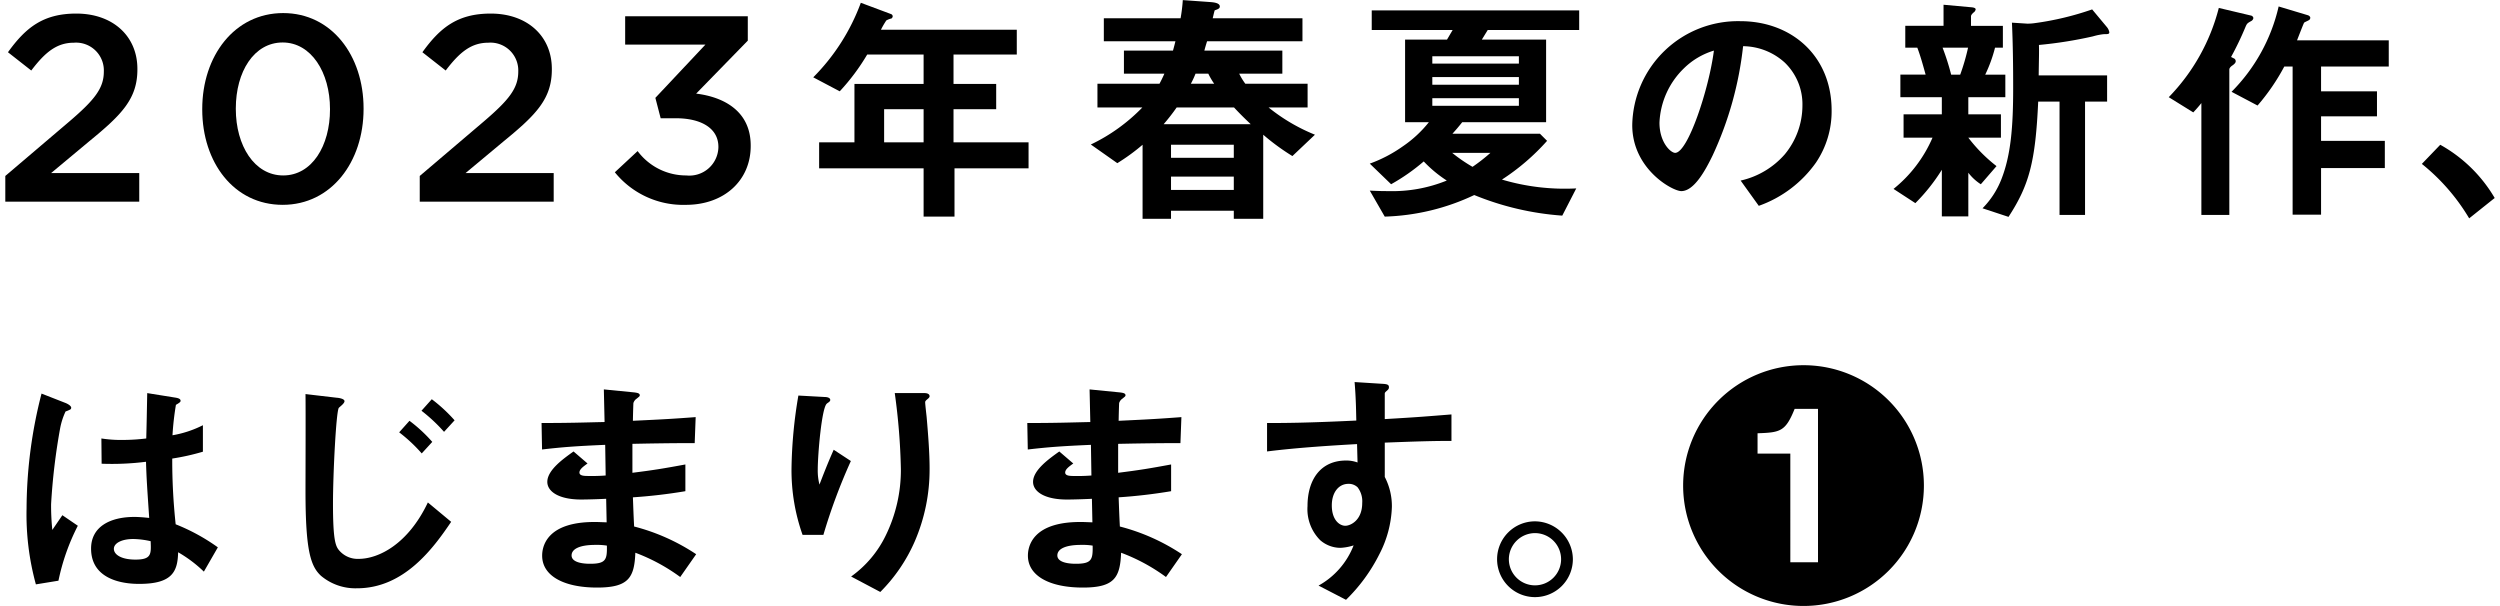 <svg xmlns="http://www.w3.org/2000/svg" width="231" height="56" viewBox="0 0 231 56"><path d="M177.768,44.868a11.123,11.123,0,1,1-11.123-11.123A11.116,11.116,0,0,1,177.768,44.868Zm-9.785-7.087h-2.158c-.845,2.088-1.315,2.182-3.427,2.253v1.877h3.028V51.955h2.558Z"/><path d="M.49,16.259l5.898-5.018C8.738,9.234,9.594,8.156,9.594,6.614A2.569,2.569,0,0,0,6.829,3.946c-1.566,0-2.643.857-3.94,2.57L.736,4.827C2.375,2.551,3.99,1.254,7.049,1.254c3.351,0,5.646,2.055,5.646,5.115v.049c0,2.693-1.417,4.162-4.447,6.634L4.724,15.99h8.143v2.644H.49Z"/><path d="M18.687,10.117v-.049c0-4.895,2.979-8.86,7.478-8.86,4.474,0,7.429,3.916,7.429,8.81v.049c0,4.895-2.98,8.86-7.478,8.86S18.687,15.012,18.687,10.117Zm11.805,0v-.049c0-3.378-1.736-6.143-4.376-6.143s-4.327,2.692-4.327,6.094v.049c0,3.378,1.711,6.143,4.377,6.143S30.492,13.47,30.492,10.117Z"/><path d="M38.784,16.259l5.898-5.018c2.349-2.007,3.205-3.084,3.205-4.627A2.569,2.569,0,0,0,45.123,3.946c-1.566,0-2.643.857-3.94,2.57L39.03,4.827c1.639-2.276,3.254-3.573,6.314-3.573,3.351,0,5.646,2.055,5.646,5.115v.049c0,2.693-1.417,4.162-4.447,6.634L43.018,15.99h8.143v2.644H38.784Z"/><path d="M56.811,15.918l2.105-1.958a5.586,5.586,0,0,0,4.502,2.251A2.681,2.681,0,0,0,66.38,13.618v-.049c0-1.688-1.542-2.643-3.94-2.643h-1.395l-.489-1.884L65.18,4.123h-7.415V1.502H69.096V3.756L64.324,8.65c2.594.318,5.041,1.64,5.041,4.796v.049c0,3.157-2.423,5.433-5.996,5.433A8.122,8.122,0,0,1,56.811,15.918Z"/><path d="M88.196,15.552v4.464H85.341V15.552H75.688V13.15h3.263V7.757h6.39V5.038H80.13a19.58,19.58,0,0,1-2.538,3.399L75.144,7.145A19.13,19.13,0,0,0,79.54.257l2.787,1.042a.231.231,0,0,1,.159.204.27.27,0,0,1-.113.204,1.728,1.728,0,0,0-.476.181,7.243,7.243,0,0,0-.498.861H93.951V5.038H88.105V7.757h3.943V10.091H88.105V13.15h6.934v2.402ZM85.341,10.091h-3.648V13.15h3.648Z"/><path d="M119.418,14.42a20.506,20.506,0,0,1-2.696-1.972v7.771h-2.719V19.47h-5.801v.748h-2.628V13.375a18.418,18.418,0,0,1-2.334,1.701l-2.447-1.724A16.527,16.527,0,0,0,105.551,9.931h-4.147V7.736h5.733c.159-.295.294-.568.453-.932h-3.739V4.677h4.532c.091-.318.182-.682.227-.864h-6.616V1.686h7.092A14.699,14.699,0,0,0,109.29.009L111.827.19c.272.023.884.068.884.408,0,.227-.272.272-.476.363-.068.227-.136.544-.181.725h8.293V3.813H111.533c-.091.296-.181.591-.25.864h7.206V6.804h-3.988a5.693,5.693,0,0,0,.566.932h5.755V9.931h-3.603a16.82,16.82,0,0,0,4.282,2.516ZM114.025,9.931h-5.302a18.863,18.863,0,0,1-1.201,1.544h8.044C115.091,11.021,114.637,10.589,114.025,9.931Zm-.022,3.444h-5.801v1.204h5.801Zm0,2.946h-5.801v1.226h5.801ZM111.646,6.804H110.468a8.566,8.566,0,0,1-.431.932H112.19A6.755,6.755,0,0,1,111.646,6.804Z"/><path d="M137.467,2.771l-.544.886h5.937v7.633h-7.75c-.363.454-.498.613-.906,1.068h8.089l.657.656a20.498,20.498,0,0,1-4.169,3.579,20.38,20.38,0,0,0,6.865.816l-1.292,2.515a26.364,26.364,0,0,1-8.134-1.903,20.668,20.668,0,0,1-8.27,1.994l-1.382-2.402c.929.045,1.314.045,1.699.045a13.346,13.346,0,0,0,5.416-.975,11.455,11.455,0,0,1-2.13-1.768,18.193,18.193,0,0,1-3.014,2.108l-1.971-1.904a12.761,12.761,0,0,0,3.036-1.586,10.892,10.892,0,0,0,2.425-2.244H129.83V3.657h3.875l.521-.886h-7.478V.961h19.169v1.81Zm2.878,2.425h-7.999v.683h7.999Zm0,1.926h-7.999v.705h7.999Zm0,1.949h-7.999v.705h7.999Zm-6.164,5.053a14.602,14.602,0,0,0,1.881,1.292,16.276,16.276,0,0,0,1.654-1.292Z"/><path d="M167.791,15.031a10.94,10.94,0,0,1-5.279,3.988l-1.677-2.334a7.633,7.633,0,0,0,4.079-2.425,7.091,7.091,0,0,0,1.631-4.509,5.343,5.343,0,0,0-1.631-3.965,5.797,5.797,0,0,0-3.852-1.518,32.158,32.158,0,0,1-2.81,10.083c-.68,1.405-1.722,3.308-2.9,3.308-.815,0-4.532-2.039-4.532-6.095a9.773,9.773,0,0,1,9.993-9.607c4.713,0,8.429,3.195,8.429,8.248A8.467,8.467,0,0,1,167.791,15.031ZM155.601,6.307a7.42,7.42,0,0,0-2.266,5.03c0,1.835,1.042,2.787,1.45,2.787,1.178,0,3.127-5.914,3.58-9.449A6.689,6.689,0,0,0,155.601,6.307Z"/><path d="M181.872,8.981v1.586h3.014v2.153h-3.014a14.242,14.242,0,0,0,2.606,2.628l-1.45,1.677a4.483,4.483,0,0,1-1.155-1.065v4.033h-2.447V15.688a17.249,17.249,0,0,1-2.447,3.082l-2.017-1.314a12.318,12.318,0,0,0,3.603-4.736H175.89V10.567h3.535V8.981h-3.83V6.896h2.334c-.136-.476-.453-1.677-.771-2.493h-1.11V2.387h3.535V.438l2.492.227c.34.022.476.09.476.204a.445.445,0,0,1-.204.295c-.045.045-.227.204-.227.34v.884h2.946V4.404h-.725a13.243,13.243,0,0,1-.906,2.493h1.858V8.981Zm-2.379-4.577a21.534,21.534,0,0,1,.793,2.493h.838a19.753,19.753,0,0,0,.725-2.493ZM194.38,3.157a5.991,5.991,0,0,0-.997.204,38.647,38.647,0,0,1-4.985.793c.022.725,0,1.065-.023,2.81h6.322V9.389h-2.039V19.857H190.301V9.389h-1.972c-.249,5.574-.838,7.727-2.742,10.65l-2.402-.793a7.905,7.905,0,0,0,1.722-2.628c.906-2.266,1.11-4.94,1.11-8.474,0-2.017-.022-4.033-.113-6.05l1.405.091a4.521,4.521,0,0,0,.68-.045A27.074,27.074,0,0,0,193.315.869L194.674,2.5a1.039,1.039,0,0,1,.227.476C194.901,3.157,194.765,3.157,194.38,3.157Z"/><path d="M208.031,1.934c-.363.204-.408.227-.544.544a28.332,28.332,0,0,1-1.337,2.787l.317.159a.311.311,0,0,1,.113.227c0,.181-.159.272-.25.363-.09.045-.34.227-.34.408V19.857h-2.583V9.524c-.249.317-.476.567-.748.861l-2.266-1.405A18.324,18.324,0,0,0,205.018.733l2.968.703a.28.28,0,0,1,.227.227A.372.372,0,0,1,208.031,1.934Zm6.435,4.215V8.437h5.167v2.311h-5.167V13.014h5.892v2.515h-5.892v4.305h-2.628V6.148h-.77a19.36,19.36,0,0,1-2.47,3.603L206.196,8.482A16.337,16.337,0,0,0,210.547.597l2.719.816c.113.045.204.136.204.227a.252.252,0,0,1-.136.227c-.068.045-.385.181-.431.227s-.566,1.405-.657,1.631h8.475V6.148Z"/><path d="M225.479,13.377a13.328,13.328,0,0,1,5.03,4.917l-2.357,1.881a18.623,18.623,0,0,0-4.373-5.03Z"/><path d="M5.401,53.656l-2.085.34a24.379,24.379,0,0,1-.861-7.024A42.955,42.955,0,0,1,3.838,36.367l2.198.861c.068.023.544.227.544.453a.197.197,0,0,1-.091.159,3.419,3.419,0,0,1-.431.181,6.495,6.495,0,0,0-.499,1.541,57.643,57.643,0,0,0-.838,7.024,22.324,22.324,0,0,0,.113,2.379l.929-1.36,1.428.974A19.89,19.89,0,0,0,5.401,53.656Zm13.437-.838a12.111,12.111,0,0,0-2.379-1.79c-.045,1.745-.498,2.923-3.58,2.923-.657,0-4.463,0-4.463-3.263,0-2.039,1.79-2.923,3.988-2.923.453,0,.929.045,1.382.091-.182-2.696-.25-3.648-.295-5.189a25.184,25.184,0,0,1-4.101.181l-.022-2.334a11.786,11.786,0,0,0,2.039.136,17.933,17.933,0,0,0,2.107-.136c.045-1.7.045-1.949.09-4.192l2.538.408c.475.068.544.181.544.317,0,.113-.204.227-.431.362a26.176,26.176,0,0,0-.317,2.81,9.895,9.895,0,0,0,2.81-.929v2.447a21.187,21.187,0,0,1-2.833.634,55.567,55.567,0,0,0,.317,6.073,18.14,18.14,0,0,1,3.897,2.13ZM12.312,49.804c-1.065,0-1.79.385-1.79.906s.657.997,1.994.997c1.496,0,1.45-.521,1.405-1.7A7.791,7.791,0,0,0,12.312,49.804Z"/><path d="M32.987,54.358a4.944,4.944,0,0,1-3.331-1.156c-.952-.884-1.428-2.311-1.428-7.817,0-1.292.023-7.568,0-8.973l2.9.34c.068,0,.703.068.703.317,0,.204-.385.476-.521.612-.249.272-.543,6.05-.543,8.882,0,3.263.227,3.875.543,4.26a2.245,2.245,0,0,0,1.835.816c1.813,0,4.555-1.337,6.39-5.212l2.152,1.79C40.033,50.665,37.337,54.358,32.987,54.358ZM38.968,41.896a14.233,14.233,0,0,0-2.085-1.949l.952-1.065a13.724,13.724,0,0,1,2.107,1.949Zm2.062-1.994a15.107,15.107,0,0,0-2.085-1.949l.952-1.065a14.335,14.335,0,0,1,2.107,1.949Z"/><path d="M62.853,53.316a17.079,17.079,0,0,0-4.147-2.243c-.09,2.311-.634,3.218-3.535,3.218-3.127,0-5.076-1.11-5.076-2.946,0-.657.227-3.286,5.325-3.104l.634.023L56.01,46.088c-.408.023-1.654.068-2.311.068-2.085,0-3.127-.748-3.127-1.631,0-1.11,1.54-2.175,2.424-2.81l1.292,1.11c-.408.294-.748.544-.748.838,0,.317.476.317.861.317a15.552,15.552,0,0,0,1.563-.045L55.92,41.103c-2.606.113-3.897.204-5.835.43l-.045-2.447c2.583,0,3.807-.045,5.823-.091l-.068-3.014,2.753.272c.43.045.566.113.566.272,0,.091-.045.113-.294.317a.737.737,0,0,0-.295.408c0,.023-.022.453-.045,1.631,2.9-.136,3.67-.181,5.8-.34l-.09,2.402c-2.515,0-4.623.045-5.755.068V43.686c1.971-.249,2.81-.385,4.894-.77v2.47a48.724,48.724,0,0,1-4.849.567c.045,1.133.045,1.36.113,2.696a18.835,18.835,0,0,1,5.733,2.56Zm-7.84-2.968c-1.473,0-2.198.385-2.198.974,0,.77,1.45.77,1.722.77,1.473,0,1.563-.408,1.54-1.677A5.863,5.863,0,0,0,55.013,50.348Z"/><path d="M76.082,49.419H74.156a17.863,17.863,0,0,1-1.02-6.163,42.932,42.932,0,0,1,.634-6.707l2.47.136c.136,0,.476.045.476.272,0,.159-.227.249-.317.34-.476.385-.838,4.713-.838,6.073a5.105,5.105,0,0,0,.159,1.405c.295-.77.748-1.949,1.314-3.218l1.586,1.042A52.525,52.525,0,0,0,76.082,49.419Zm8.429.634a15.169,15.169,0,0,1-3.172,4.645l-2.696-1.427A10.002,10.002,0,0,0,81.86,49.441a13.769,13.769,0,0,0,1.382-6.073,59.088,59.088,0,0,0-.566-7.047h2.742c.068,0,.476,0,.476.295,0,.204-.408.34-.408.544s.113,1.155.136,1.382c.136,1.586.272,3.263.272,4.758A16.716,16.716,0,0,1,84.511,50.053Z"/><path d="M107.737,53.316a17.079,17.079,0,0,0-4.147-2.243c-.09,2.311-.634,3.218-3.535,3.218-3.127,0-5.076-1.11-5.076-2.946,0-.657.227-3.286,5.325-3.104l.634.023-.045-2.175c-.408.023-1.654.068-2.311.068-2.085,0-3.127-.748-3.127-1.631,0-1.11,1.54-2.175,2.424-2.81l1.292,1.11c-.408.294-.748.544-.748.838,0,.317.476.317.861.317a15.552,15.552,0,0,0,1.563-.045l-.045-2.832c-2.606.113-3.897.204-5.835.43l-.045-2.447c2.583,0,3.807-.045,5.823-.091l-.068-3.014,2.753.272c.43.045.566.113.566.272,0,.091-.045.113-.294.317a.737.737,0,0,0-.295.408c0,.023-.022.453-.045,1.631,2.9-.136,3.67-.181,5.8-.34l-.09,2.402c-2.515,0-4.623.045-5.755.068V43.686c1.971-.249,2.81-.385,4.894-.77v2.47a48.724,48.724,0,0,1-4.849.567c.045,1.133.045,1.36.113,2.696a18.835,18.835,0,0,1,5.733,2.56Zm-7.84-2.968c-1.473,0-2.198.385-2.198.974,0,.77,1.45.77,1.722.77,1.473,0,1.563-.408,1.54-1.677A5.863,5.863,0,0,0,99.896,50.348Z"/><path d="M127.953,40.899v3.172a5.841,5.841,0,0,1,.657,2.764,10.162,10.162,0,0,1-1.156,4.373,15.708,15.708,0,0,1-3.082,4.215l-2.538-1.314a7.231,7.231,0,0,0,3.24-3.716,4.561,4.561,0,0,1-1.224.227,2.855,2.855,0,0,1-1.858-.702,4.056,4.056,0,0,1-1.178-3.15c0-2.493,1.247-4.215,3.558-4.215a2.988,2.988,0,0,1,1.065.181l-.045-1.7c-2.017.113-5.438.317-8.316.68V39.086c1.541,0,3.49,0,8.248-.227-.022-.702-.022-1.903-.159-3.557l2.515.159c.521.023.657.091.657.317,0,.136-.045.204-.204.34s-.181.181-.181.272v2.334c3.15-.181,3.852-.249,6.163-.431V40.74C132.394,40.74,130.899,40.786,127.953,40.899Zm-2.515,4.124a1.179,1.179,0,0,0-.838-.317c-.906,0-1.541.793-1.541,1.994,0,1.359.725,1.881,1.247,1.881.476,0,1.563-.498,1.563-2.107A2.112,2.112,0,0,0,125.438,45.023Z"/><path d="M145.333,51.662a3.501,3.501,0,1,1-3.49-3.49A3.525,3.525,0,0,1,145.333,51.662Zm-5.914,0a2.413,2.413,0,1,0,2.424-2.402A2.423,2.423,0,0,0,139.419,51.662Z"/></svg>